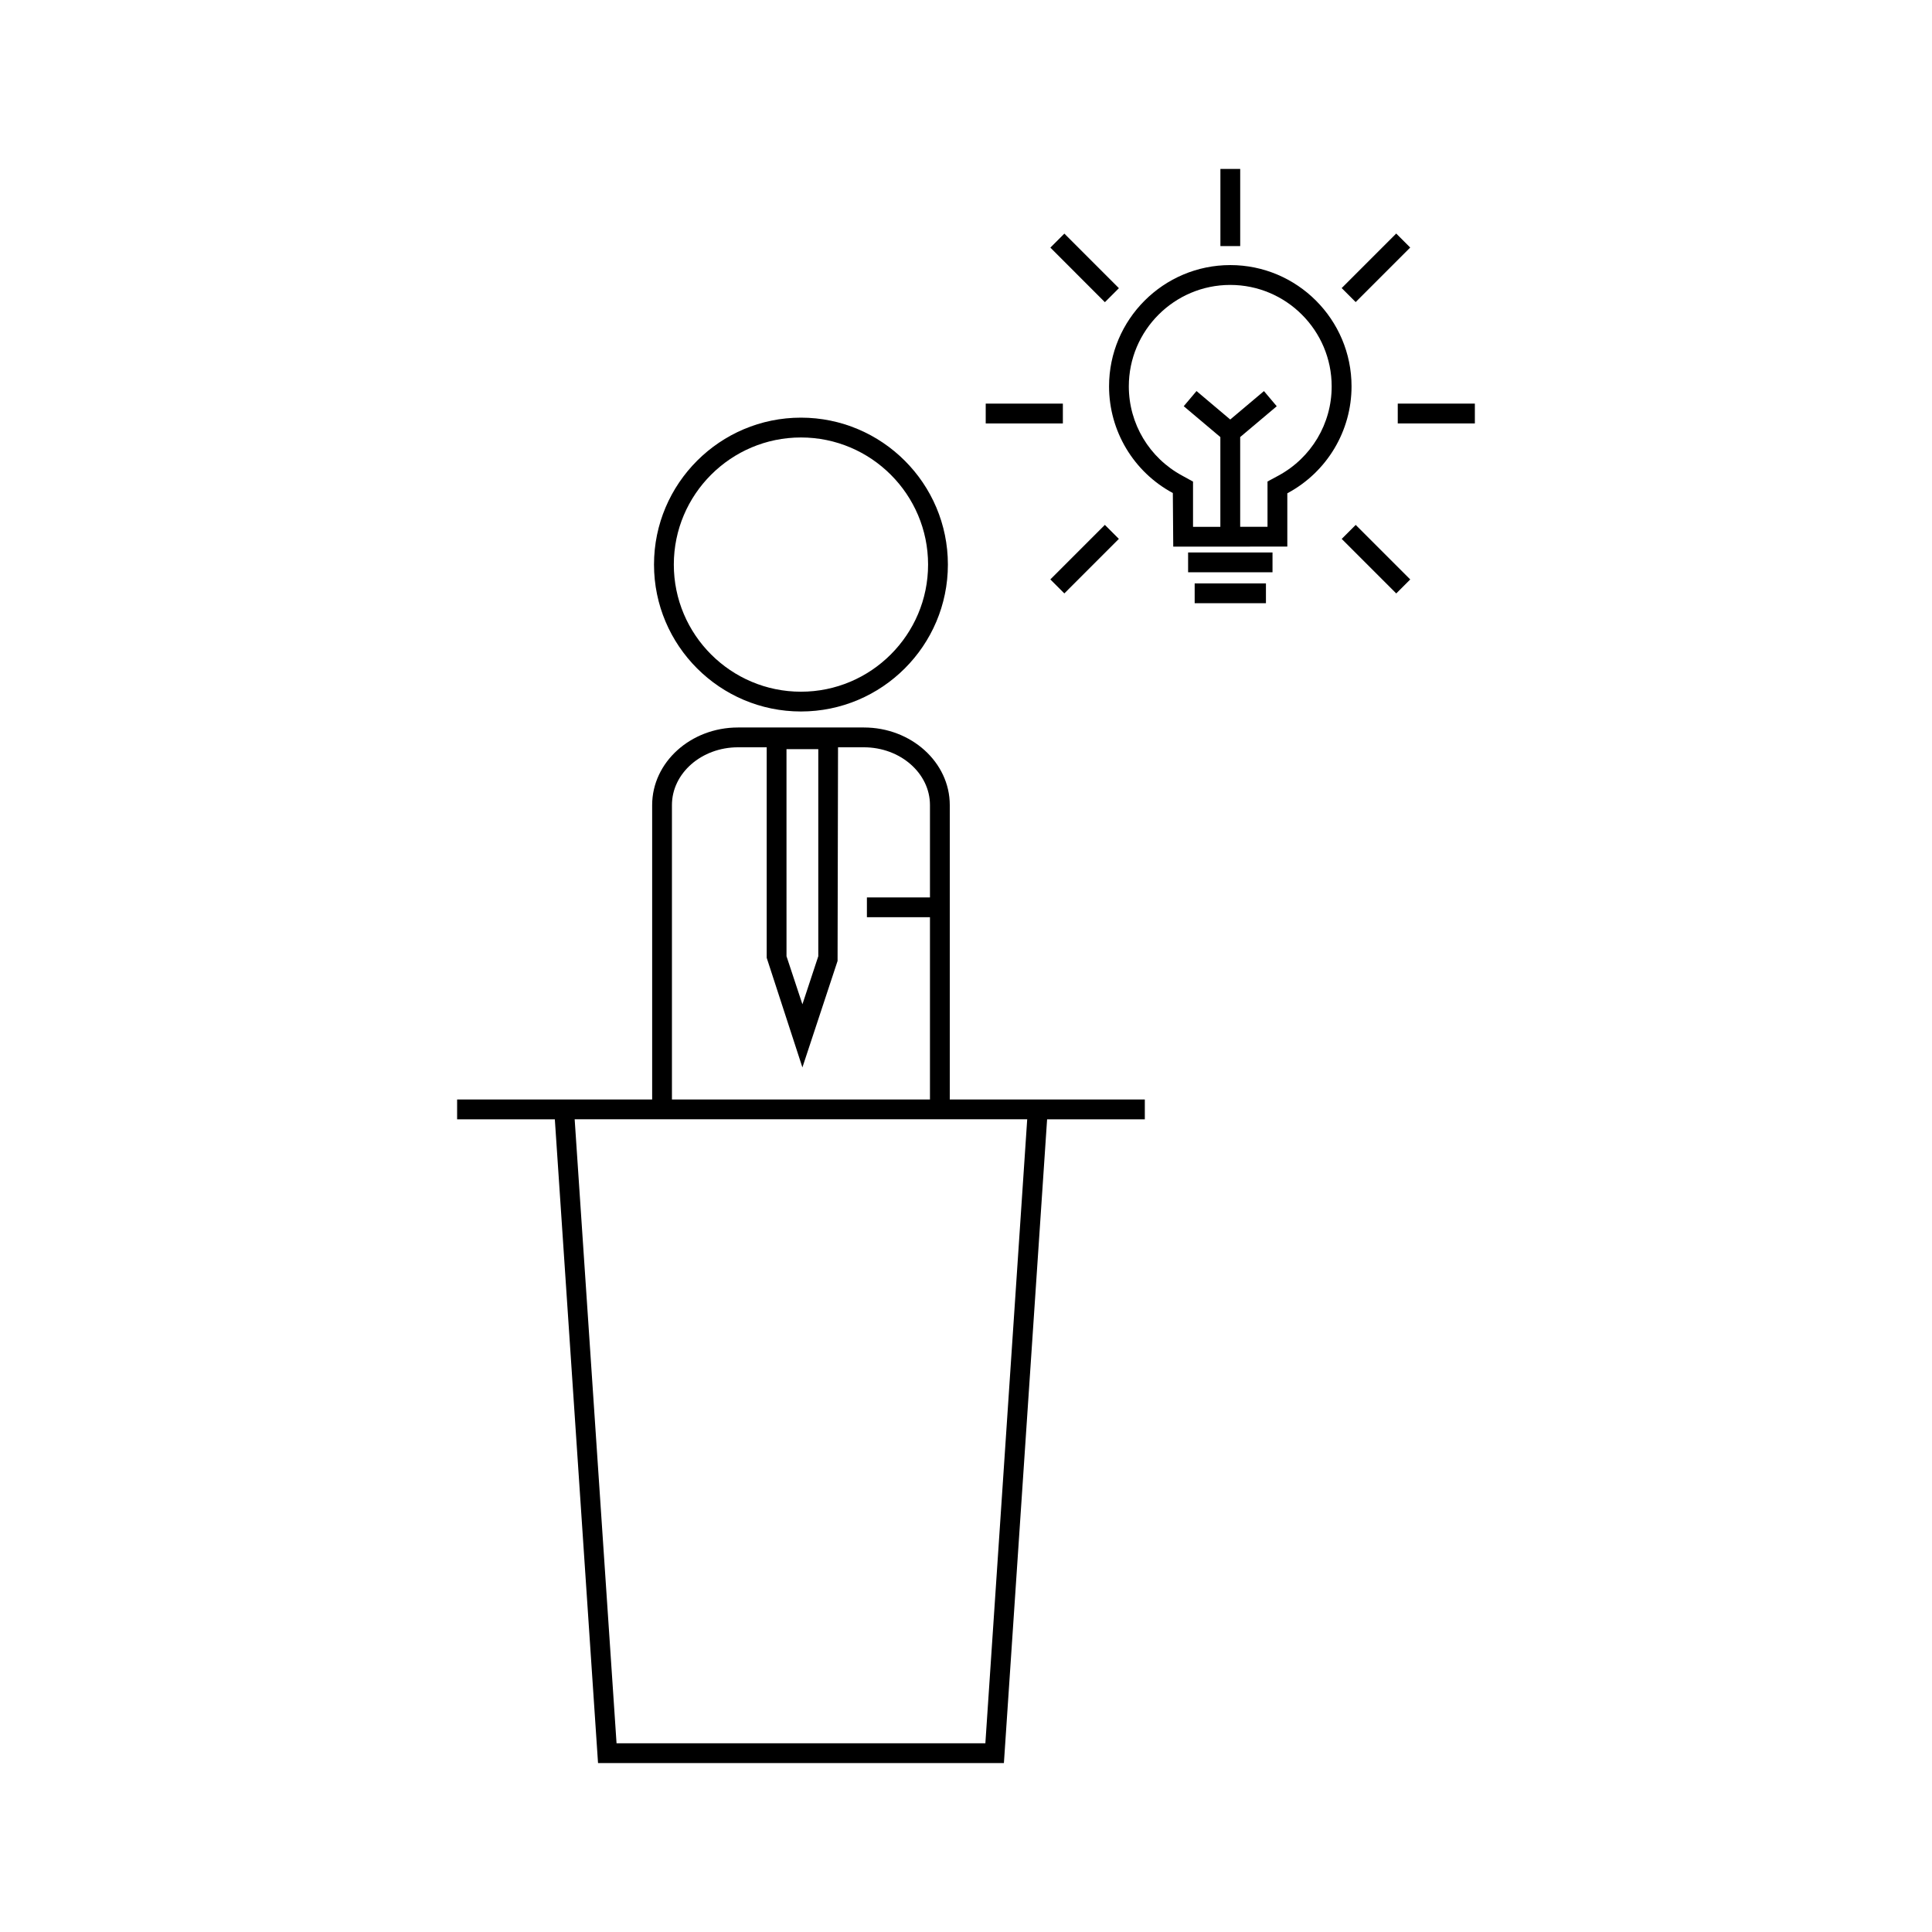 <?xml version="1.0" encoding="UTF-8"?>
<!-- Uploaded to: SVG Repo, www.svgrepo.com, Generator: SVG Repo Mixer Tools -->
<svg fill="#000000" width="800px" height="800px" version="1.1" viewBox="144 144 512 512" xmlns="http://www.w3.org/2000/svg">
 <g>
  <path d="m470.04 214.25c-17.719 0-32.129 14.418-32.129 32.129 0 11.828 6.481 22.672 16.902 28.281l0.109 14.199h17.738l12.492-0.016v-14.113l0.094-0.051c10.445-5.633 16.93-16.48 16.926-28.301-0.004-17.715-14.414-32.129-32.133-32.129zm12.715 55.816-2.852 1.539v11.996h-7.242v-23.777l9.688-8.164-3.387-4.016-8.934 7.531-8.938-7.543-3.387 4.016 9.703 8.184v23.789h-7.242v-11.992l-2.852-1.57c-8.738-4.703-14.164-13.777-14.164-23.672 0-14.82 12.059-26.879 26.879-26.879s26.879 12.059 26.879 26.879c0.02 9.887-5.406 18.961-14.152 23.68z"/>
  <path d="m467.42 188.77h5.246v20.445h-5.246z"/>
  <path d="m514.42 250.96v5.254h20.434v-5.254z"/>
  <path d="m426.07 205.91 14.449 14.461-3.711 3.711-14.449-14.461z"/>
  <path d="m514.01 205.89 3.711 3.711-14.453 14.453-3.711-3.711z"/>
  <path d="m425.67 256.21v-5.246h-20.445v5.254h20.445z"/>
  <path d="m440.51 286.81-14.449 14.453-3.711-3.711 14.449-14.453z"/>
  <path d="m514.02 301.27-14.453-14.453 3.711-3.711 14.453 14.453z"/>
  <path d="m458.86 290.41h22.367v5.246h-22.367z"/>
  <path d="m460.6 298.61h18.887v5.246h-18.887z"/>
  <path d="m356.26 332.55c21.469 0 38.941-17.465 38.941-38.934s-17.469-38.934-38.941-38.934c-21.469 0-38.941 17.465-38.941 38.934s17.473 38.934 38.941 38.934zm0-72.617c18.578 0 33.691 15.109 33.691 33.688 0 18.578-15.113 33.688-33.691 33.688s-33.691-15.109-33.691-33.688c0-18.578 15.113-33.688 33.691-33.688z"/>
  <path d="m395.7 435.38v-78.027c0-11.336-10.211-20.562-22.766-20.562h-33.352c-12.547 0-22.754 9.227-22.754 20.562v78.027h-51.688v5.246h25.895l11.449 170.6h107.56l11.449-170.6h25.895v-5.246zm-43.262-92.848h8.418v54.879l-4.207 12.738-4.215-12.738-0.004-54.879zm-30.367 14.82c0-8.445 7.856-15.312 17.508-15.312h7.606v55.793l9.461 29.043 9.32-28.219 0.121-56.617h6.844c9.656 0 17.52 6.871 17.52 15.312v24.477h-16.711v5.246h16.711v48.305h-68.379zm83.062 248.63h-97.742l-11.098-165.36h119.93z"/>
 </g>
</svg>
